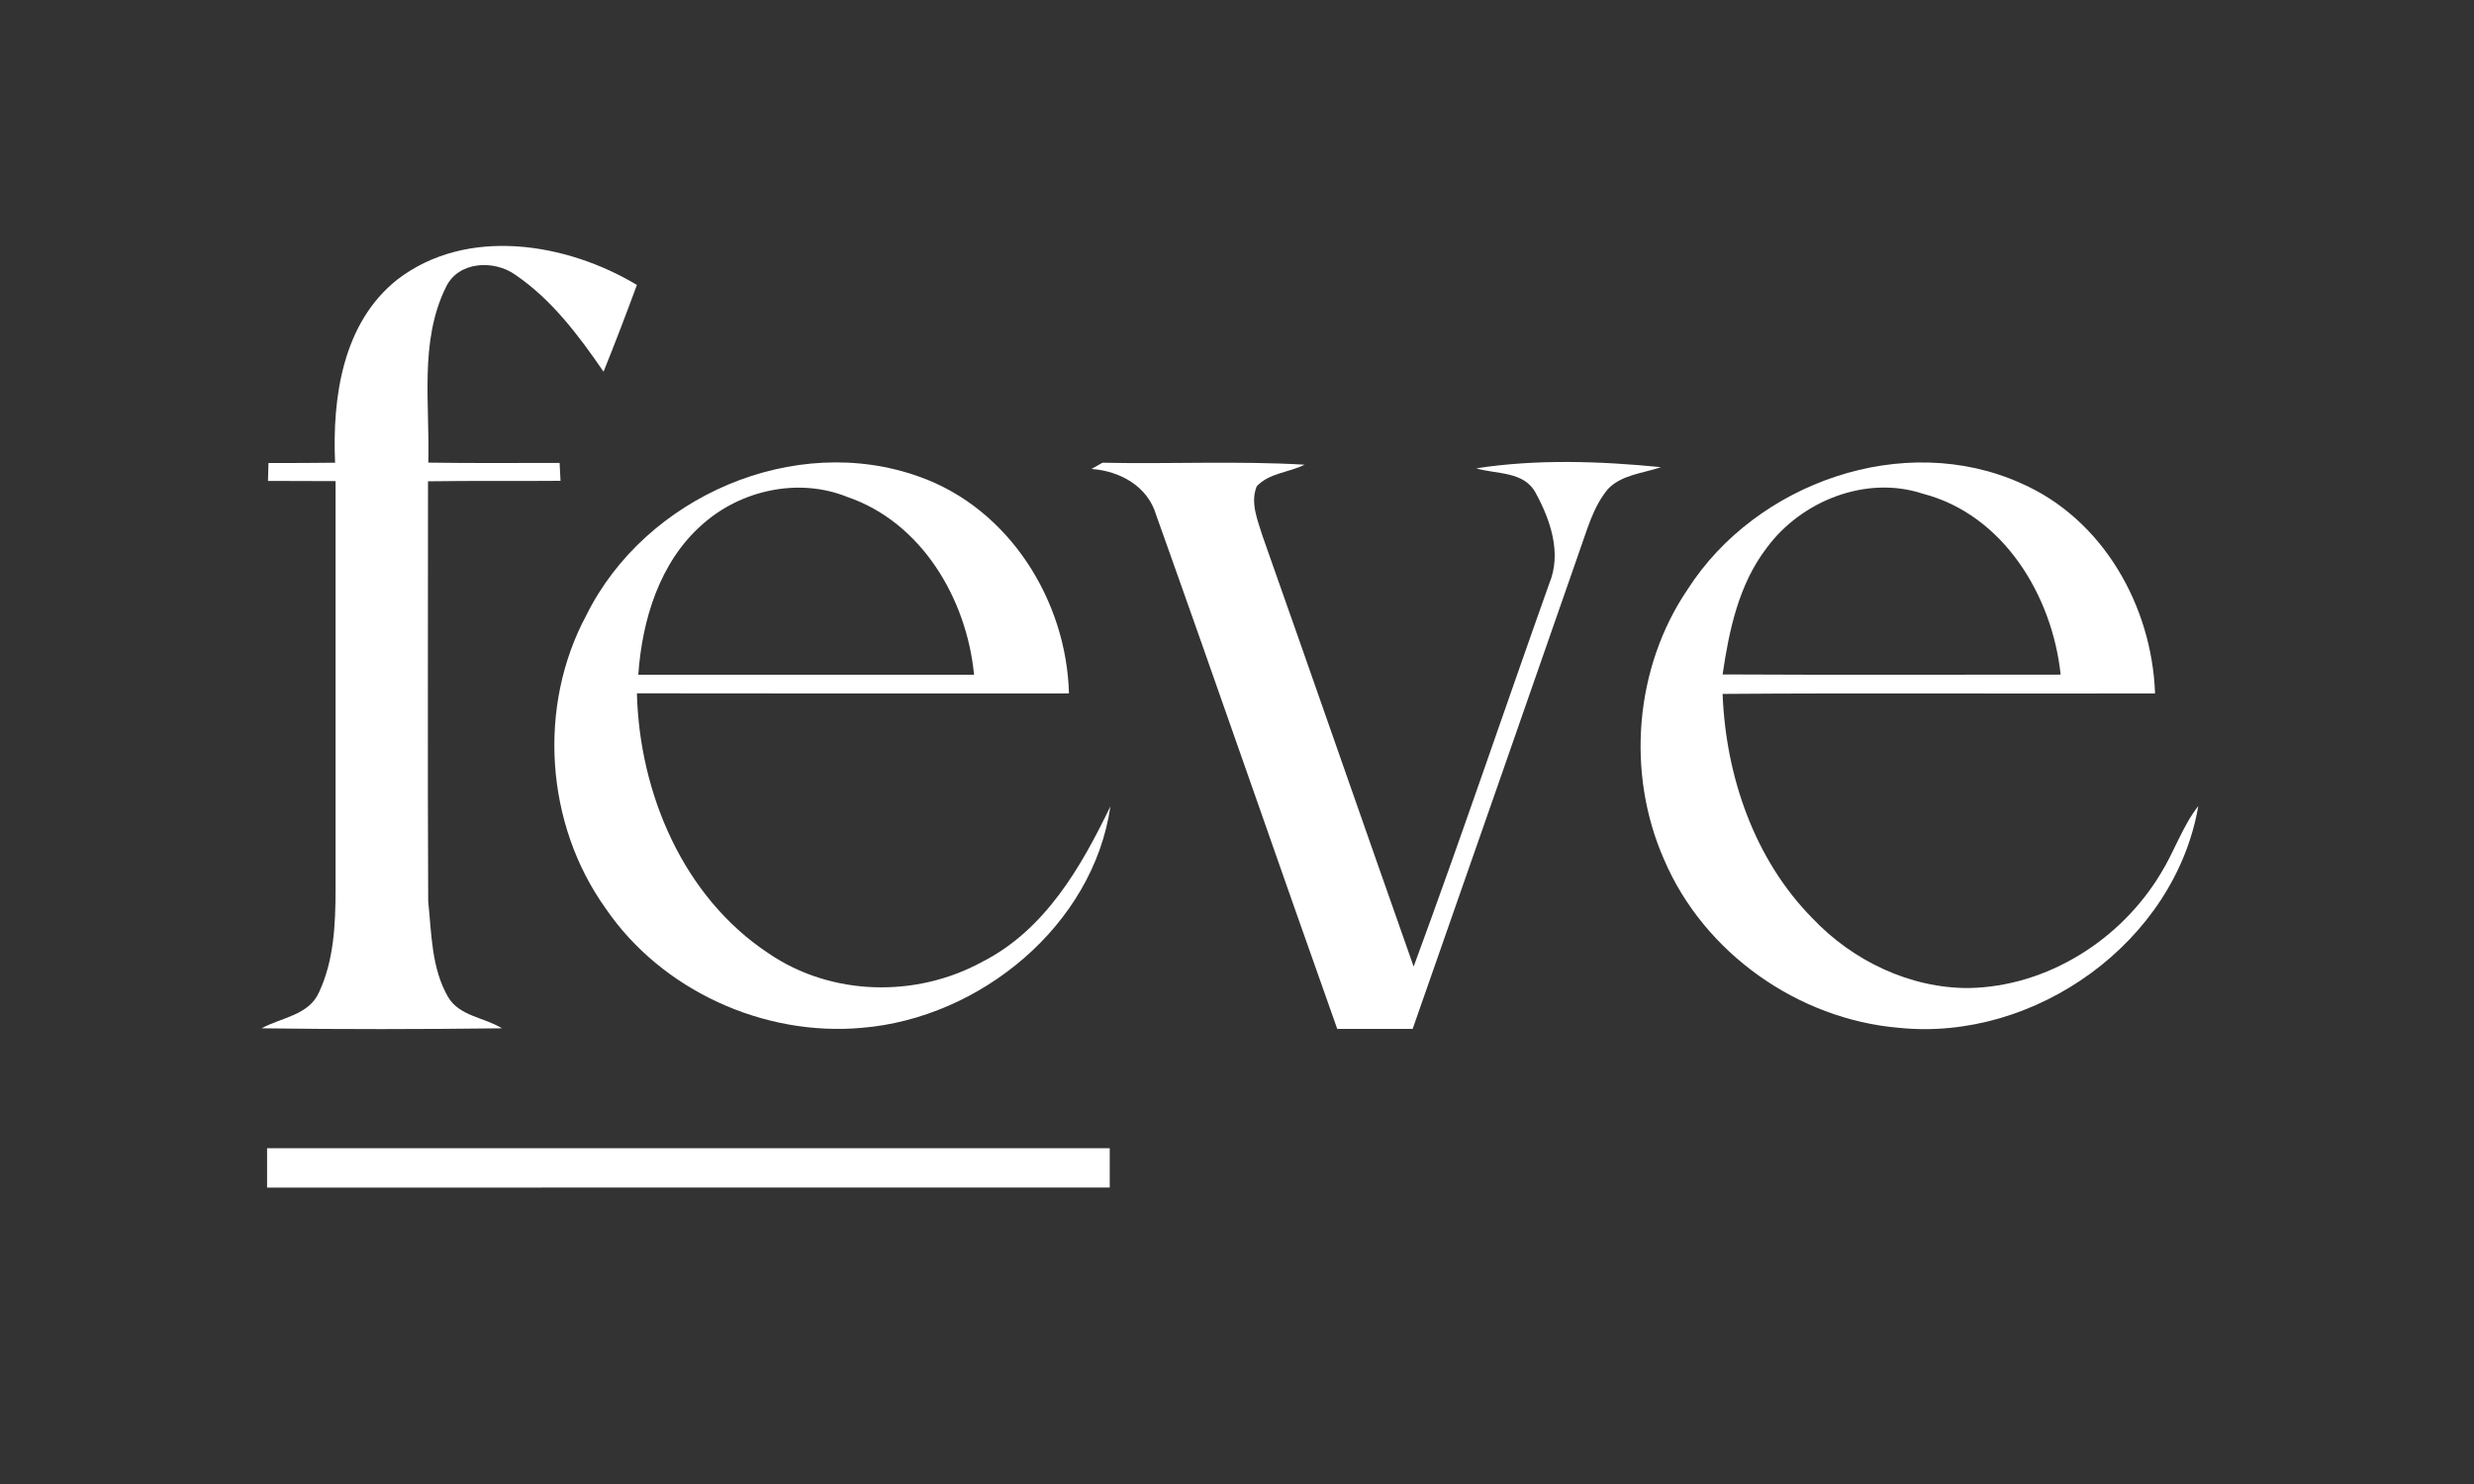 <svg xmlns="http://www.w3.org/2000/svg" width="250pt" height="150pt" viewBox="0 0 250 150"><rect x="0" y="0" width="250" height="150" fill="#333333" stroke="none"/><g id="#ffffffff"><path fill="#ffffff" opacity="1.00" d=" M 40.16 28.25 C 47.18 22.87 57.21 24.52 64.36 28.80 C 63.28 31.74 62.16 34.66 60.99 37.57 C 58.49 33.94 55.79 30.31 52.11 27.80 C 49.93 26.22 46.27 26.39 45.04 29.07 C 42.36 34.54 43.45 40.88 43.28 46.76 C 47.70 46.83 52.13 46.79 56.55 46.79 L 56.64 48.60 C 52.18 48.64 47.71 48.58 43.25 48.65 C 43.26 62.80 43.20 76.94 43.27 91.09 C 43.61 94.34 43.59 97.85 45.27 100.76 C 46.41 102.72 48.94 102.83 50.72 103.94 C 42.63 104.04 34.53 104.05 26.43 103.94 C 28.43 102.84 31.23 102.63 32.25 100.27 C 33.74 97.07 33.90 93.44 33.91 89.97 C 33.91 76.19 33.91 62.41 33.91 48.63 C 31.63 48.62 29.35 48.62 27.08 48.61 C 27.09 48.16 27.12 47.25 27.13 46.80 C 29.38 46.80 31.62 46.80 33.86 46.77 C 33.57 40.17 34.63 32.62 40.16 28.25 Z"></path><path fill="#ffffff" opacity="1.00" d=" M 59.26 62.17 C 65.18 50.22 80.28 43.62 92.94 48.20 C 101.97 51.42 107.77 60.69 108.02 70.09 C 93.46 70.10 78.91 70.10 64.36 70.08 C 64.62 80.19 69.04 90.66 77.66 96.36 C 84.01 100.70 92.60 100.88 99.29 97.20 C 105.62 93.97 109.24 87.65 112.21 81.50 C 110.46 93.56 99.04 102.90 87.11 103.89 C 77.16 104.79 66.85 100.10 61.20 91.82 C 55.11 83.31 54.29 71.40 59.26 62.17 M 70.95 53.03 C 66.65 56.82 64.89 62.65 64.50 68.20 C 75.81 68.20 87.12 68.20 98.43 68.20 C 97.69 60.55 93.15 52.80 85.62 50.23 C 80.70 48.24 74.85 49.53 70.95 53.03 Z"></path><path fill="#ffffff" opacity="1.00" d=" M 110.30 47.40 C 110.58 47.24 111.13 46.93 111.41 46.77 C 118.21 46.92 125.03 46.57 131.83 46.97 C 130.26 47.76 128.23 47.81 126.99 49.16 C 126.32 50.83 127.09 52.58 127.58 54.18 C 132.70 68.68 137.74 83.20 142.85 97.70 C 147.59 84.85 151.97 71.87 156.56 58.97 C 157.83 55.90 156.67 52.56 155.18 49.82 C 154.00 47.61 151.24 47.95 149.17 47.34 C 155.29 46.39 161.68 46.61 167.84 47.22 C 166.03 47.84 163.92 47.97 162.51 49.40 C 160.95 51.25 160.36 53.65 159.55 55.87 C 153.97 71.92 148.36 87.96 142.75 104.00 C 140.21 104.00 137.67 104.00 135.13 104.00 C 128.99 86.71 123.01 69.36 116.84 52.08 C 115.99 49.15 113.19 47.61 110.30 47.40 Z"></path><path fill="#ffffff" opacity="1.00" d=" M 170.55 59.55 C 177.46 48.78 192.38 43.51 204.23 48.85 C 212.50 52.45 217.46 61.27 217.77 70.09 C 203.20 70.14 188.64 70.03 174.07 70.14 C 174.39 78.43 177.26 86.85 183.16 92.83 C 187.23 97.12 193.01 99.90 198.97 99.87 C 206.87 99.72 214.32 95.01 218.35 88.28 C 219.72 86.07 220.53 83.54 222.14 81.47 C 219.78 95.22 205.65 105.31 191.89 103.89 C 181.70 103.03 172.19 96.33 168.16 86.89 C 164.30 78.15 165.17 67.47 170.55 59.55 M 178.52 55.39 C 175.70 59.07 174.73 63.69 174.07 68.17 C 185.46 68.23 196.84 68.19 208.23 68.19 C 207.39 60.21 202.44 52.00 194.29 49.90 C 188.57 48.01 182.01 50.63 178.52 55.39 Z"></path><path fill="#ffffff" opacity="1.00" d=" M 26.99 116.06 C 55.37 116.06 83.76 116.06 112.14 116.06 C 112.14 117.38 112.14 118.71 112.14 120.03 C 83.76 120.04 55.38 120.03 26.99 120.04 C 26.99 118.71 26.99 117.38 26.99 116.06 Z"></path></g></svg>